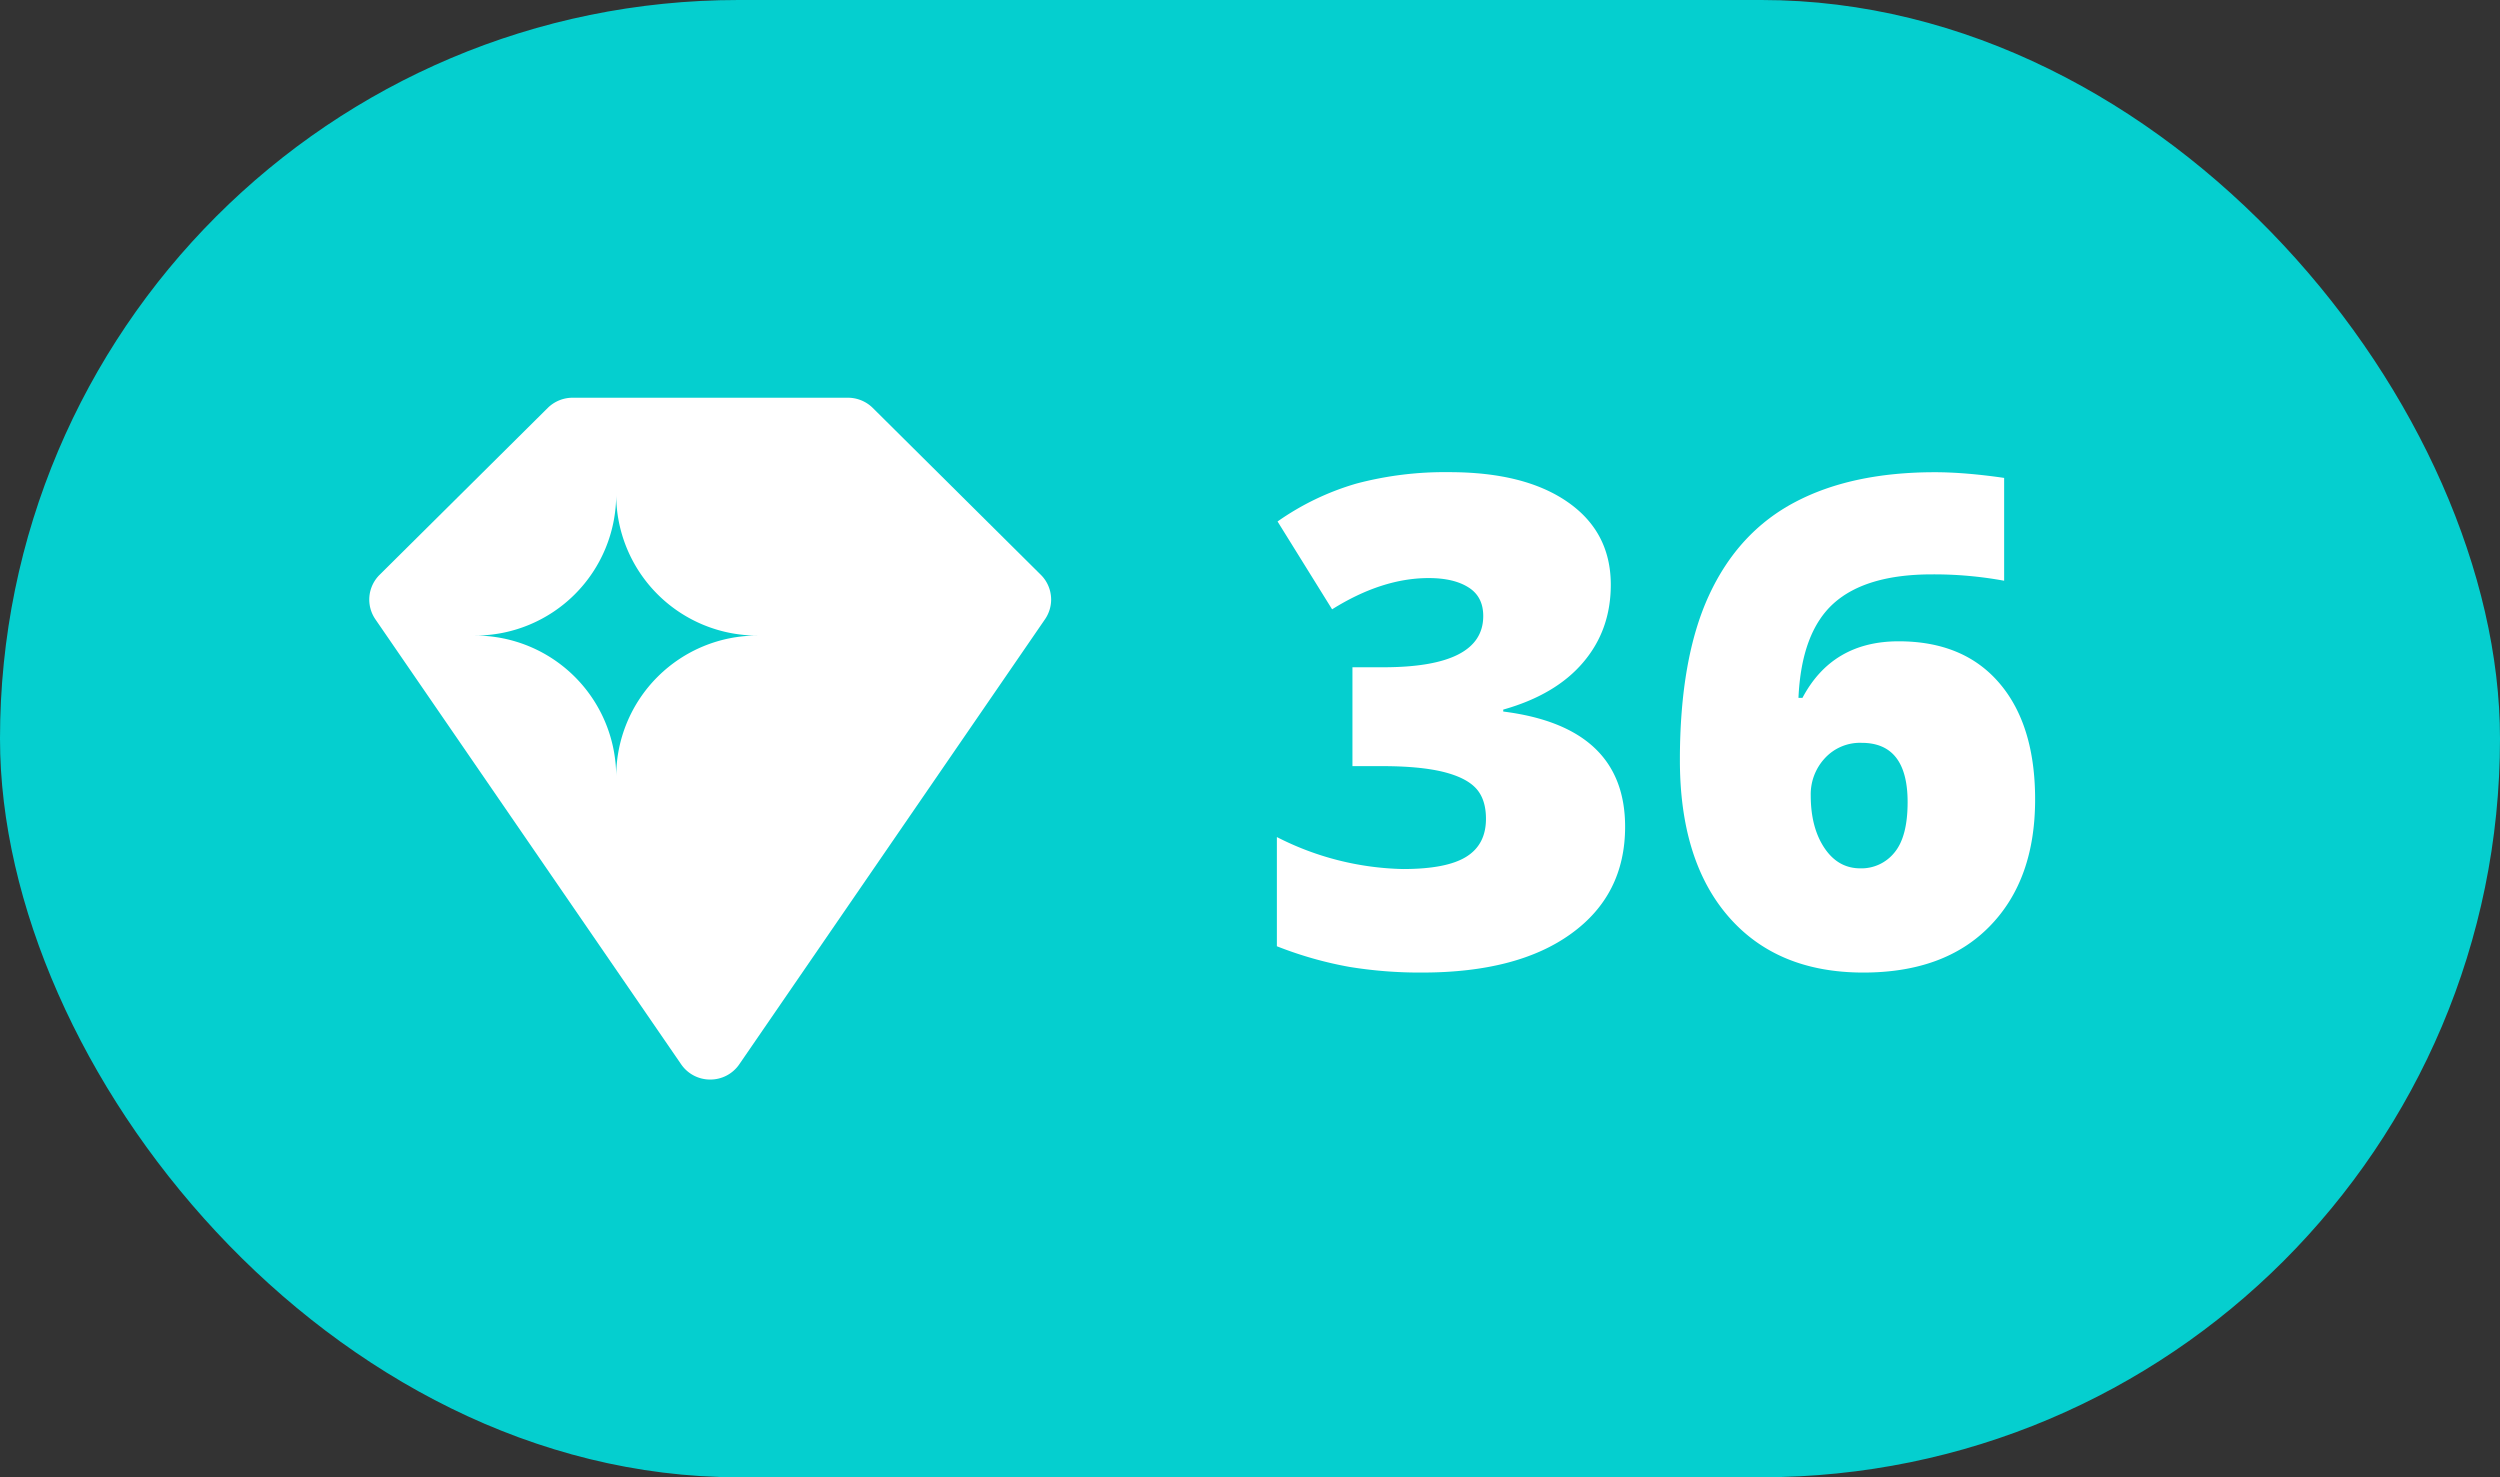 <svg width="44" height="26" viewBox="0 0 44 26" xmlns="http://www.w3.org/2000/svg" ><rect x="0" y="0" width="44" height="26" fill="#333333" stroke="none"/><rect x="105" y="84" width="44" height="26" rx="13" transform="translate(-105 -84)" fill="#05cfcf" fill-rule="evenodd"/><path d="M10.073 7h4.854a.623.623 0 0 1 .434.18l2.957 2.936c.119.118.18.273.182.43v.012a.614.614 0 0 1-.108.341l-5.38 7.832a.617.617 0 0 1-.506.269h-.012a.617.617 0 0 1-.507-.27l-5.38-7.83a.613.613 0 0 1 .074-.783L9.64 7.18a.623.623 0 0 1 .434-.18zm-1.71 4.186a2.483 2.483 0 0 1 2.482 2.482 2.483 2.483 0 0 1 2.483-2.482 2.483 2.483 0 0 1-2.483-2.483 2.483 2.483 0 0 1-2.483 2.483z" fill="#FFF" fill-rule="evenodd"/><path transform="translate(22 0)" d="M6.35 10.291c0 .531-.162.987-.487 1.368-.324.381-.793.657-1.406.83v.034c1.43.18 2.145.856 2.145 2.028 0 .797-.316 1.424-.947 1.88-.63.458-1.507.686-2.628.686a7.69 7.69 0 0 1-1.28-.1 6.687 6.687 0 0 1-1.274-.363v-1.922a5.087 5.087 0 0 0 2.22.563c.508 0 .878-.071 1.11-.214.233-.143.35-.366.35-.67 0-.235-.061-.416-.182-.543-.121-.127-.317-.222-.586-.287-.27-.064-.621-.097-1.055-.097h-.527v-1.74h.539c1.176 0 1.763-.3 1.763-.902 0-.227-.086-.395-.26-.504-.174-.11-.407-.164-.7-.164-.547 0-1.114.183-1.7.55l-.96-1.546a4.665 4.665 0 0 1 1.391-.668 6.07 6.07 0 0 1 1.632-.2c.887 0 1.582.176 2.086.528.504.351.756.836.756 1.453z" fill="#FFF" fill-rule="evenodd"/><path transform="translate(29 0)" d="M.566 13.379c0-1.195.171-2.163.513-2.903.342-.74.846-1.287 1.512-1.638.666-.352 1.487-.527 2.464-.527.347 0 .754.033 1.218.1v1.81a6.818 6.818 0 0 0-1.271-.112c-.773 0-1.35.17-1.729.51-.378.34-.586.895-.62 1.664h.07c.351-.664.916-.996 1.693-.996.762 0 1.353.245 1.772.735.42.49.63 1.173.63 2.048 0 .942-.265 1.685-.797 2.23-.53.545-1.273.817-2.226.817-1.012 0-1.803-.328-2.373-.984-.57-.656-.856-1.574-.856-2.754zm3.176 1.904a.745.745 0 0 0 .6-.278c.155-.186.232-.482.232-.888 0-.695-.27-1.043-.808-1.043a.84.84 0 0 0-.648.27.932.932 0 0 0-.249.656c0 .375.08.683.24.923.16.24.371.36.633.36z" fill="#FFF" fill-rule="evenodd"/></svg>